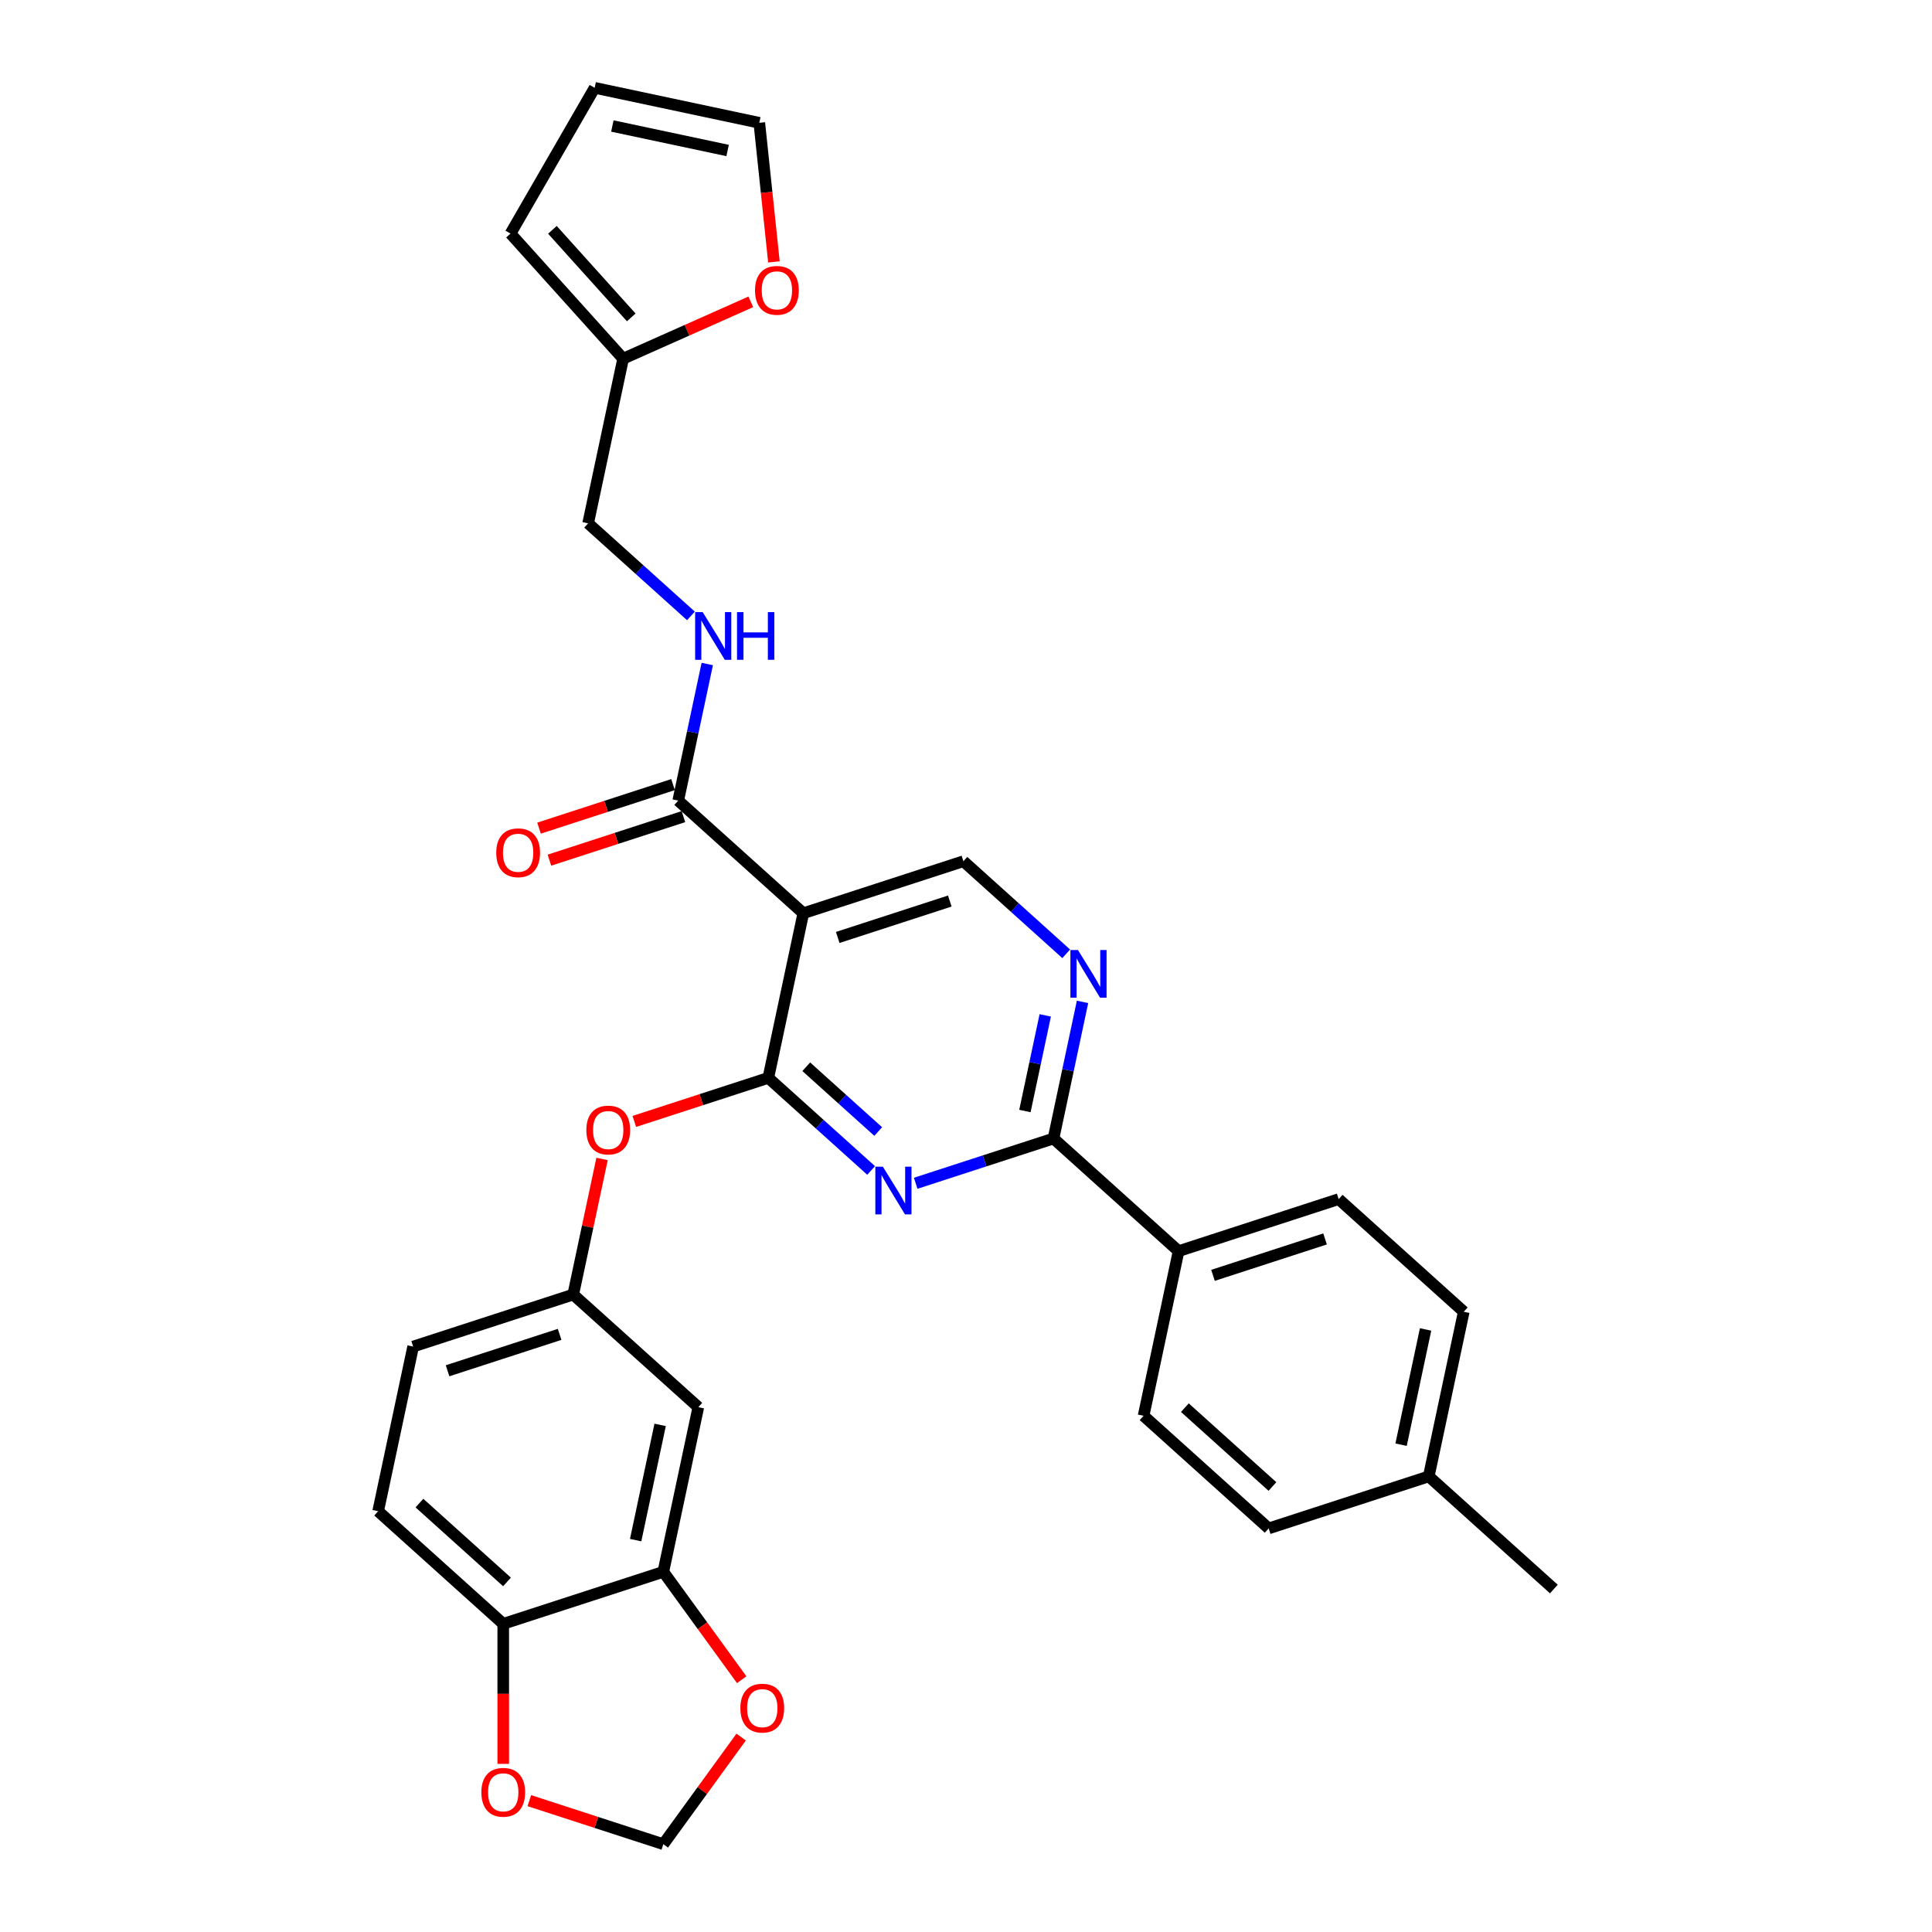 <?xml version='1.0' encoding='iso-8859-1'?>
<svg version='1.1' baseProfile='full'
              xmlns='http://www.w3.org/2000/svg'
                      xmlns:rdkit='http://www.rdkit.org/xml'
                      xmlns:xlink='http://www.w3.org/1999/xlink'
                  xml:space='preserve'
width='1000px' height='1000px' viewBox='0 0 1000 1000'>
<!-- END OF HEADER -->
<rect style='opacity:1.0;fill:#FFFFFF;stroke:none' width='1000' height='1000' x='0' y='0'> </rect>
<path class='bond-0' d='M 348.354,406.107 L 313.676,417.374' style='fill:none;fill-rule:evenodd;stroke:#000000;stroke-width:6px;stroke-linecap:butt;stroke-linejoin:miter;stroke-opacity:1' />
<path class='bond-0' d='M 313.676,417.374 L 278.998,428.642' style='fill:none;fill-rule:evenodd;stroke:#FF0000;stroke-width:6px;stroke-linecap:butt;stroke-linejoin:miter;stroke-opacity:1' />
<path class='bond-0' d='M 353.739,422.679 L 319.061,433.947' style='fill:none;fill-rule:evenodd;stroke:#000000;stroke-width:6px;stroke-linecap:butt;stroke-linejoin:miter;stroke-opacity:1' />
<path class='bond-0' d='M 319.061,433.947 L 284.383,445.214' style='fill:none;fill-rule:evenodd;stroke:#FF0000;stroke-width:6px;stroke-linecap:butt;stroke-linejoin:miter;stroke-opacity:1' />
<path class='bond-1' d='M 351.047,414.393 L 358.561,379.04' style='fill:none;fill-rule:evenodd;stroke:#000000;stroke-width:6px;stroke-linecap:butt;stroke-linejoin:miter;stroke-opacity:1' />
<path class='bond-1' d='M 358.561,379.04 L 366.076,343.687' style='fill:none;fill-rule:evenodd;stroke:#0000FF;stroke-width:6px;stroke-linecap:butt;stroke-linejoin:miter;stroke-opacity:1' />
<path class='bond-2' d='M 351.047,414.393 L 415.793,472.691' style='fill:none;fill-rule:evenodd;stroke:#000000;stroke-width:6px;stroke-linecap:butt;stroke-linejoin:miter;stroke-opacity:1' />
<path class='bond-3' d='M 357.626,318.786 L 331.02,294.83' style='fill:none;fill-rule:evenodd;stroke:#0000FF;stroke-width:6px;stroke-linecap:butt;stroke-linejoin:miter;stroke-opacity:1' />
<path class='bond-3' d='M 331.02,294.83 L 304.415,270.874' style='fill:none;fill-rule:evenodd;stroke:#000000;stroke-width:6px;stroke-linecap:butt;stroke-linejoin:miter;stroke-opacity:1' />
<path class='bond-4' d='M 400.581,135.562 L 396.798,99.565' style='fill:none;fill-rule:evenodd;stroke:#FF0000;stroke-width:6px;stroke-linecap:butt;stroke-linejoin:miter;stroke-opacity:1' />
<path class='bond-4' d='M 396.798,99.565 L 393.014,63.569' style='fill:none;fill-rule:evenodd;stroke:#000000;stroke-width:6px;stroke-linecap:butt;stroke-linejoin:miter;stroke-opacity:1' />
<path class='bond-5' d='M 388.617,156.229 L 355.573,170.941' style='fill:none;fill-rule:evenodd;stroke:#FF0000;stroke-width:6px;stroke-linecap:butt;stroke-linejoin:miter;stroke-opacity:1' />
<path class='bond-5' d='M 355.573,170.941 L 322.529,185.653' style='fill:none;fill-rule:evenodd;stroke:#000000;stroke-width:6px;stroke-linecap:butt;stroke-linejoin:miter;stroke-opacity:1' />
<path class='bond-6' d='M 393.014,63.569 L 307.793,45.455' style='fill:none;fill-rule:evenodd;stroke:#000000;stroke-width:6px;stroke-linecap:butt;stroke-linejoin:miter;stroke-opacity:1' />
<path class='bond-6' d='M 376.608,77.896 L 316.954,65.216' style='fill:none;fill-rule:evenodd;stroke:#000000;stroke-width:6px;stroke-linecap:butt;stroke-linejoin:miter;stroke-opacity:1' />
<path class='bond-7' d='M 195.729,782.2 L 260.475,840.498' style='fill:none;fill-rule:evenodd;stroke:#000000;stroke-width:6px;stroke-linecap:butt;stroke-linejoin:miter;stroke-opacity:1' />
<path class='bond-7' d='M 217.1,777.995 L 262.423,818.804' style='fill:none;fill-rule:evenodd;stroke:#000000;stroke-width:6px;stroke-linecap:butt;stroke-linejoin:miter;stroke-opacity:1' />
<path class='bond-8' d='M 195.729,782.2 L 213.843,696.979' style='fill:none;fill-rule:evenodd;stroke:#000000;stroke-width:6px;stroke-linecap:butt;stroke-linejoin:miter;stroke-opacity:1' />
<path class='bond-9' d='M 545.286,589.287 L 610.032,647.584' style='fill:none;fill-rule:evenodd;stroke:#000000;stroke-width:6px;stroke-linecap:butt;stroke-linejoin:miter;stroke-opacity:1' />
<path class='bond-10' d='M 545.286,589.287 L 552.8,553.934' style='fill:none;fill-rule:evenodd;stroke:#000000;stroke-width:6px;stroke-linecap:butt;stroke-linejoin:miter;stroke-opacity:1' />
<path class='bond-10' d='M 552.8,553.934 L 560.315,518.581' style='fill:none;fill-rule:evenodd;stroke:#0000FF;stroke-width:6px;stroke-linecap:butt;stroke-linejoin:miter;stroke-opacity:1' />
<path class='bond-10' d='M 530.496,575.058 L 535.756,550.311' style='fill:none;fill-rule:evenodd;stroke:#000000;stroke-width:6px;stroke-linecap:butt;stroke-linejoin:miter;stroke-opacity:1' />
<path class='bond-10' d='M 535.756,550.311 L 541.016,525.564' style='fill:none;fill-rule:evenodd;stroke:#0000FF;stroke-width:6px;stroke-linecap:butt;stroke-linejoin:miter;stroke-opacity:1' />
<path class='bond-11' d='M 545.286,589.287 L 509.623,600.874' style='fill:none;fill-rule:evenodd;stroke:#000000;stroke-width:6px;stroke-linecap:butt;stroke-linejoin:miter;stroke-opacity:1' />
<path class='bond-11' d='M 509.623,600.874 L 473.96,612.462' style='fill:none;fill-rule:evenodd;stroke:#0000FF;stroke-width:6px;stroke-linecap:butt;stroke-linejoin:miter;stroke-opacity:1' />
<path class='bond-12' d='M 551.865,493.679 L 525.259,469.723' style='fill:none;fill-rule:evenodd;stroke:#0000FF;stroke-width:6px;stroke-linecap:butt;stroke-linejoin:miter;stroke-opacity:1' />
<path class='bond-12' d='M 525.259,469.723 L 498.654,445.768' style='fill:none;fill-rule:evenodd;stroke:#000000;stroke-width:6px;stroke-linecap:butt;stroke-linejoin:miter;stroke-opacity:1' />
<path class='bond-13' d='M 498.654,445.768 L 415.793,472.691' style='fill:none;fill-rule:evenodd;stroke:#000000;stroke-width:6px;stroke-linecap:butt;stroke-linejoin:miter;stroke-opacity:1' />
<path class='bond-13' d='M 491.609,466.378 L 433.607,485.224' style='fill:none;fill-rule:evenodd;stroke:#000000;stroke-width:6px;stroke-linecap:butt;stroke-linejoin:miter;stroke-opacity:1' />
<path class='bond-14' d='M 415.793,472.691 L 397.679,557.912' style='fill:none;fill-rule:evenodd;stroke:#000000;stroke-width:6px;stroke-linecap:butt;stroke-linejoin:miter;stroke-opacity:1' />
<path class='bond-15' d='M 397.679,557.912 L 424.284,581.867' style='fill:none;fill-rule:evenodd;stroke:#000000;stroke-width:6px;stroke-linecap:butt;stroke-linejoin:miter;stroke-opacity:1' />
<path class='bond-15' d='M 424.284,581.867 L 450.89,605.823' style='fill:none;fill-rule:evenodd;stroke:#0000FF;stroke-width:6px;stroke-linecap:butt;stroke-linejoin:miter;stroke-opacity:1' />
<path class='bond-15' d='M 417.32,552.149 L 435.944,568.918' style='fill:none;fill-rule:evenodd;stroke:#000000;stroke-width:6px;stroke-linecap:butt;stroke-linejoin:miter;stroke-opacity:1' />
<path class='bond-15' d='M 435.944,568.918 L 454.568,585.687' style='fill:none;fill-rule:evenodd;stroke:#0000FF;stroke-width:6px;stroke-linecap:butt;stroke-linejoin:miter;stroke-opacity:1' />
<path class='bond-16' d='M 397.679,557.912 L 363.001,569.179' style='fill:none;fill-rule:evenodd;stroke:#000000;stroke-width:6px;stroke-linecap:butt;stroke-linejoin:miter;stroke-opacity:1' />
<path class='bond-16' d='M 363.001,569.179 L 328.322,580.447' style='fill:none;fill-rule:evenodd;stroke:#FF0000;stroke-width:6px;stroke-linecap:butt;stroke-linejoin:miter;stroke-opacity:1' />
<path class='bond-17' d='M 311.622,599.873 L 304.163,634.964' style='fill:none;fill-rule:evenodd;stroke:#FF0000;stroke-width:6px;stroke-linecap:butt;stroke-linejoin:miter;stroke-opacity:1' />
<path class='bond-17' d='M 304.163,634.964 L 296.704,670.056' style='fill:none;fill-rule:evenodd;stroke:#000000;stroke-width:6px;stroke-linecap:butt;stroke-linejoin:miter;stroke-opacity:1' />
<path class='bond-18' d='M 213.843,696.979 L 296.704,670.056' style='fill:none;fill-rule:evenodd;stroke:#000000;stroke-width:6px;stroke-linecap:butt;stroke-linejoin:miter;stroke-opacity:1' />
<path class='bond-18' d='M 231.657,709.512 L 289.659,690.666' style='fill:none;fill-rule:evenodd;stroke:#000000;stroke-width:6px;stroke-linecap:butt;stroke-linejoin:miter;stroke-opacity:1' />
<path class='bond-19' d='M 296.704,670.056 L 361.45,728.354' style='fill:none;fill-rule:evenodd;stroke:#000000;stroke-width:6px;stroke-linecap:butt;stroke-linejoin:miter;stroke-opacity:1' />
<path class='bond-20' d='M 757.639,678.959 L 739.525,764.18' style='fill:none;fill-rule:evenodd;stroke:#000000;stroke-width:6px;stroke-linecap:butt;stroke-linejoin:miter;stroke-opacity:1' />
<path class='bond-20' d='M 737.878,688.12 L 725.198,747.774' style='fill:none;fill-rule:evenodd;stroke:#000000;stroke-width:6px;stroke-linecap:butt;stroke-linejoin:miter;stroke-opacity:1' />
<path class='bond-21' d='M 757.639,678.959 L 692.893,620.661' style='fill:none;fill-rule:evenodd;stroke:#000000;stroke-width:6px;stroke-linecap:butt;stroke-linejoin:miter;stroke-opacity:1' />
<path class='bond-22' d='M 739.525,764.18 L 656.664,791.103' style='fill:none;fill-rule:evenodd;stroke:#000000;stroke-width:6px;stroke-linecap:butt;stroke-linejoin:miter;stroke-opacity:1' />
<path class='bond-23' d='M 739.525,764.18 L 804.271,822.478' style='fill:none;fill-rule:evenodd;stroke:#000000;stroke-width:6px;stroke-linecap:butt;stroke-linejoin:miter;stroke-opacity:1' />
<path class='bond-24' d='M 656.664,791.103 L 591.918,732.805' style='fill:none;fill-rule:evenodd;stroke:#000000;stroke-width:6px;stroke-linecap:butt;stroke-linejoin:miter;stroke-opacity:1' />
<path class='bond-24' d='M 658.612,769.409 L 613.289,728.601' style='fill:none;fill-rule:evenodd;stroke:#000000;stroke-width:6px;stroke-linecap:butt;stroke-linejoin:miter;stroke-opacity:1' />
<path class='bond-25' d='M 591.918,732.805 L 610.032,647.584' style='fill:none;fill-rule:evenodd;stroke:#000000;stroke-width:6px;stroke-linecap:butt;stroke-linejoin:miter;stroke-opacity:1' />
<path class='bond-26' d='M 610.032,647.584 L 692.893,620.661' style='fill:none;fill-rule:evenodd;stroke:#000000;stroke-width:6px;stroke-linecap:butt;stroke-linejoin:miter;stroke-opacity:1' />
<path class='bond-26' d='M 627.846,660.118 L 685.848,641.272' style='fill:none;fill-rule:evenodd;stroke:#000000;stroke-width:6px;stroke-linecap:butt;stroke-linejoin:miter;stroke-opacity:1' />
<path class='bond-27' d='M 361.45,728.354 L 343.336,813.575' style='fill:none;fill-rule:evenodd;stroke:#000000;stroke-width:6px;stroke-linecap:butt;stroke-linejoin:miter;stroke-opacity:1' />
<path class='bond-27' d='M 341.689,737.514 L 329.009,797.169' style='fill:none;fill-rule:evenodd;stroke:#000000;stroke-width:6px;stroke-linecap:butt;stroke-linejoin:miter;stroke-opacity:1' />
<path class='bond-28' d='M 260.475,840.498 L 343.336,813.575' style='fill:none;fill-rule:evenodd;stroke:#000000;stroke-width:6px;stroke-linecap:butt;stroke-linejoin:miter;stroke-opacity:1' />
<path class='bond-29' d='M 260.475,840.498 L 260.475,876.733' style='fill:none;fill-rule:evenodd;stroke:#000000;stroke-width:6px;stroke-linecap:butt;stroke-linejoin:miter;stroke-opacity:1' />
<path class='bond-29' d='M 260.475,876.733 L 260.475,912.968' style='fill:none;fill-rule:evenodd;stroke:#FF0000;stroke-width:6px;stroke-linecap:butt;stroke-linejoin:miter;stroke-opacity:1' />
<path class='bond-30' d='M 343.336,813.575 L 363.618,841.49' style='fill:none;fill-rule:evenodd;stroke:#000000;stroke-width:6px;stroke-linecap:butt;stroke-linejoin:miter;stroke-opacity:1' />
<path class='bond-30' d='M 363.618,841.49 L 383.9,869.406' style='fill:none;fill-rule:evenodd;stroke:#FF0000;stroke-width:6px;stroke-linecap:butt;stroke-linejoin:miter;stroke-opacity:1' />
<path class='bond-31' d='M 383.621,899.098 L 363.478,926.822' style='fill:none;fill-rule:evenodd;stroke:#FF0000;stroke-width:6px;stroke-linecap:butt;stroke-linejoin:miter;stroke-opacity:1' />
<path class='bond-31' d='M 363.478,926.822 L 343.336,954.545' style='fill:none;fill-rule:evenodd;stroke:#000000;stroke-width:6px;stroke-linecap:butt;stroke-linejoin:miter;stroke-opacity:1' />
<path class='bond-32' d='M 343.336,954.545 L 308.658,943.278' style='fill:none;fill-rule:evenodd;stroke:#000000;stroke-width:6px;stroke-linecap:butt;stroke-linejoin:miter;stroke-opacity:1' />
<path class='bond-32' d='M 308.658,943.278 L 273.98,932.01' style='fill:none;fill-rule:evenodd;stroke:#FF0000;stroke-width:6px;stroke-linecap:butt;stroke-linejoin:miter;stroke-opacity:1' />
<path class='bond-33' d='M 307.793,45.455 L 264.231,120.907' style='fill:none;fill-rule:evenodd;stroke:#000000;stroke-width:6px;stroke-linecap:butt;stroke-linejoin:miter;stroke-opacity:1' />
<path class='bond-34' d='M 264.231,120.907 L 322.529,185.653' style='fill:none;fill-rule:evenodd;stroke:#000000;stroke-width:6px;stroke-linecap:butt;stroke-linejoin:miter;stroke-opacity:1' />
<path class='bond-34' d='M 285.925,118.959 L 326.733,164.282' style='fill:none;fill-rule:evenodd;stroke:#000000;stroke-width:6px;stroke-linecap:butt;stroke-linejoin:miter;stroke-opacity:1' />
<path class='bond-35' d='M 322.529,185.653 L 304.415,270.874' style='fill:none;fill-rule:evenodd;stroke:#000000;stroke-width:6px;stroke-linecap:butt;stroke-linejoin:miter;stroke-opacity:1' />
<path  class='atom-1' d='M 256.86 441.386
Q 256.86 435.461, 259.787 432.15
Q 262.715 428.84, 268.186 428.84
Q 273.657 428.84, 276.585 432.15
Q 279.512 435.461, 279.512 441.386
Q 279.512 447.38, 276.55 450.795
Q 273.588 454.176, 268.186 454.176
Q 262.749 454.176, 259.787 450.795
Q 256.86 447.415, 256.86 441.386
M 268.186 451.388
Q 271.95 451.388, 273.971 448.878
Q 276.027 446.334, 276.027 441.386
Q 276.027 436.542, 273.971 434.102
Q 271.95 431.628, 268.186 431.628
Q 264.422 431.628, 262.366 434.067
Q 260.345 436.507, 260.345 441.386
Q 260.345 446.369, 262.366 448.878
Q 264.422 451.388, 268.186 451.388
' fill='#FF0000'/>
<path  class='atom-2' d='M 363.707 316.835
L 371.792 329.904
Q 372.594 331.193, 373.883 333.528
Q 375.172 335.863, 375.242 336.003
L 375.242 316.835
L 378.518 316.835
L 378.518 341.509
L 375.138 341.509
L 366.46 327.22
Q 365.449 325.548, 364.369 323.631
Q 363.324 321.714, 363.01 321.122
L 363.01 341.509
L 359.804 341.509
L 359.804 316.835
L 363.707 316.835
' fill='#0000FF'/>
<path  class='atom-2' d='M 381.48 316.835
L 384.826 316.835
L 384.826 327.325
L 397.442 327.325
L 397.442 316.835
L 400.787 316.835
L 400.787 341.509
L 397.442 341.509
L 397.442 330.113
L 384.826 330.113
L 384.826 341.509
L 381.48 341.509
L 381.48 316.835
' fill='#0000FF'/>
<path  class='atom-3' d='M 390.795 150.286
Q 390.795 144.362, 393.722 141.051
Q 396.65 137.74, 402.121 137.74
Q 407.593 137.74, 410.52 141.051
Q 413.447 144.362, 413.447 150.286
Q 413.447 156.28, 410.485 159.696
Q 407.523 163.076, 402.121 163.076
Q 396.685 163.076, 393.722 159.696
Q 390.795 156.315, 390.795 150.286
M 402.121 160.288
Q 405.885 160.288, 407.906 157.779
Q 409.962 155.235, 409.962 150.286
Q 409.962 145.442, 407.906 143.002
Q 405.885 140.528, 402.121 140.528
Q 398.357 140.528, 396.301 142.968
Q 394.28 145.407, 394.28 150.286
Q 394.28 155.27, 396.301 157.779
Q 398.357 160.288, 402.121 160.288
' fill='#FF0000'/>
<path  class='atom-7' d='M 557.946 491.729
L 566.031 504.798
Q 566.833 506.087, 568.122 508.422
Q 569.412 510.757, 569.481 510.896
L 569.481 491.729
L 572.757 491.729
L 572.757 516.403
L 569.377 516.403
L 560.699 502.114
Q 559.688 500.441, 558.608 498.525
Q 557.563 496.608, 557.249 496.015
L 557.249 516.403
L 554.043 516.403
L 554.043 491.729
L 557.946 491.729
' fill='#0000FF'/>
<path  class='atom-11' d='M 456.971 603.873
L 465.056 616.941
Q 465.858 618.231, 467.147 620.566
Q 468.437 622.901, 468.506 623.04
L 468.506 603.873
L 471.782 603.873
L 471.782 628.547
L 468.402 628.547
L 459.724 614.258
Q 458.714 612.585, 457.633 610.668
Q 456.588 608.752, 456.274 608.159
L 456.274 628.547
L 453.068 628.547
L 453.068 603.873
L 456.971 603.873
' fill='#0000FF'/>
<path  class='atom-12' d='M 303.492 584.905
Q 303.492 578.98, 306.419 575.669
Q 309.347 572.359, 314.818 572.359
Q 320.29 572.359, 323.217 575.669
Q 326.144 578.98, 326.144 584.905
Q 326.144 590.899, 323.182 594.314
Q 320.22 597.694, 314.818 597.694
Q 309.381 597.694, 306.419 594.314
Q 303.492 590.934, 303.492 584.905
M 314.818 594.906
Q 318.582 594.906, 320.603 592.397
Q 322.659 589.853, 322.659 584.905
Q 322.659 580.06, 320.603 577.621
Q 318.582 575.147, 314.818 575.147
Q 311.054 575.147, 308.998 577.586
Q 306.977 580.026, 306.977 584.905
Q 306.977 589.888, 308.998 592.397
Q 311.054 594.906, 314.818 594.906
' fill='#FF0000'/>
<path  class='atom-25' d='M 383.22 884.13
Q 383.22 878.205, 386.148 874.894
Q 389.075 871.584, 394.547 871.584
Q 400.018 871.584, 402.945 874.894
Q 405.873 878.205, 405.873 884.13
Q 405.873 890.124, 402.911 893.539
Q 399.948 896.92, 394.547 896.92
Q 389.11 896.92, 386.148 893.539
Q 383.22 890.159, 383.22 884.13
M 394.547 894.132
Q 398.31 894.132, 400.332 891.622
Q 402.388 889.078, 402.388 884.13
Q 402.388 879.286, 400.332 876.846
Q 398.31 874.372, 394.547 874.372
Q 390.783 874.372, 388.727 876.811
Q 386.705 879.251, 386.705 884.13
Q 386.705 889.113, 388.727 891.622
Q 390.783 894.132, 394.547 894.132
' fill='#FF0000'/>
<path  class='atom-27' d='M 249.149 927.692
Q 249.149 921.768, 252.076 918.457
Q 255.004 915.146, 260.475 915.146
Q 265.947 915.146, 268.874 918.457
Q 271.801 921.768, 271.801 927.692
Q 271.801 933.686, 268.839 937.102
Q 265.877 940.482, 260.475 940.482
Q 255.039 940.482, 252.076 937.102
Q 249.149 933.721, 249.149 927.692
M 260.475 937.694
Q 264.239 937.694, 266.26 935.185
Q 268.316 932.641, 268.316 927.692
Q 268.316 922.848, 266.26 920.408
Q 264.239 917.934, 260.475 917.934
Q 256.711 917.934, 254.655 920.374
Q 252.634 922.813, 252.634 927.692
Q 252.634 932.676, 254.655 935.185
Q 256.711 937.694, 260.475 937.694
' fill='#FF0000'/>
</svg>
